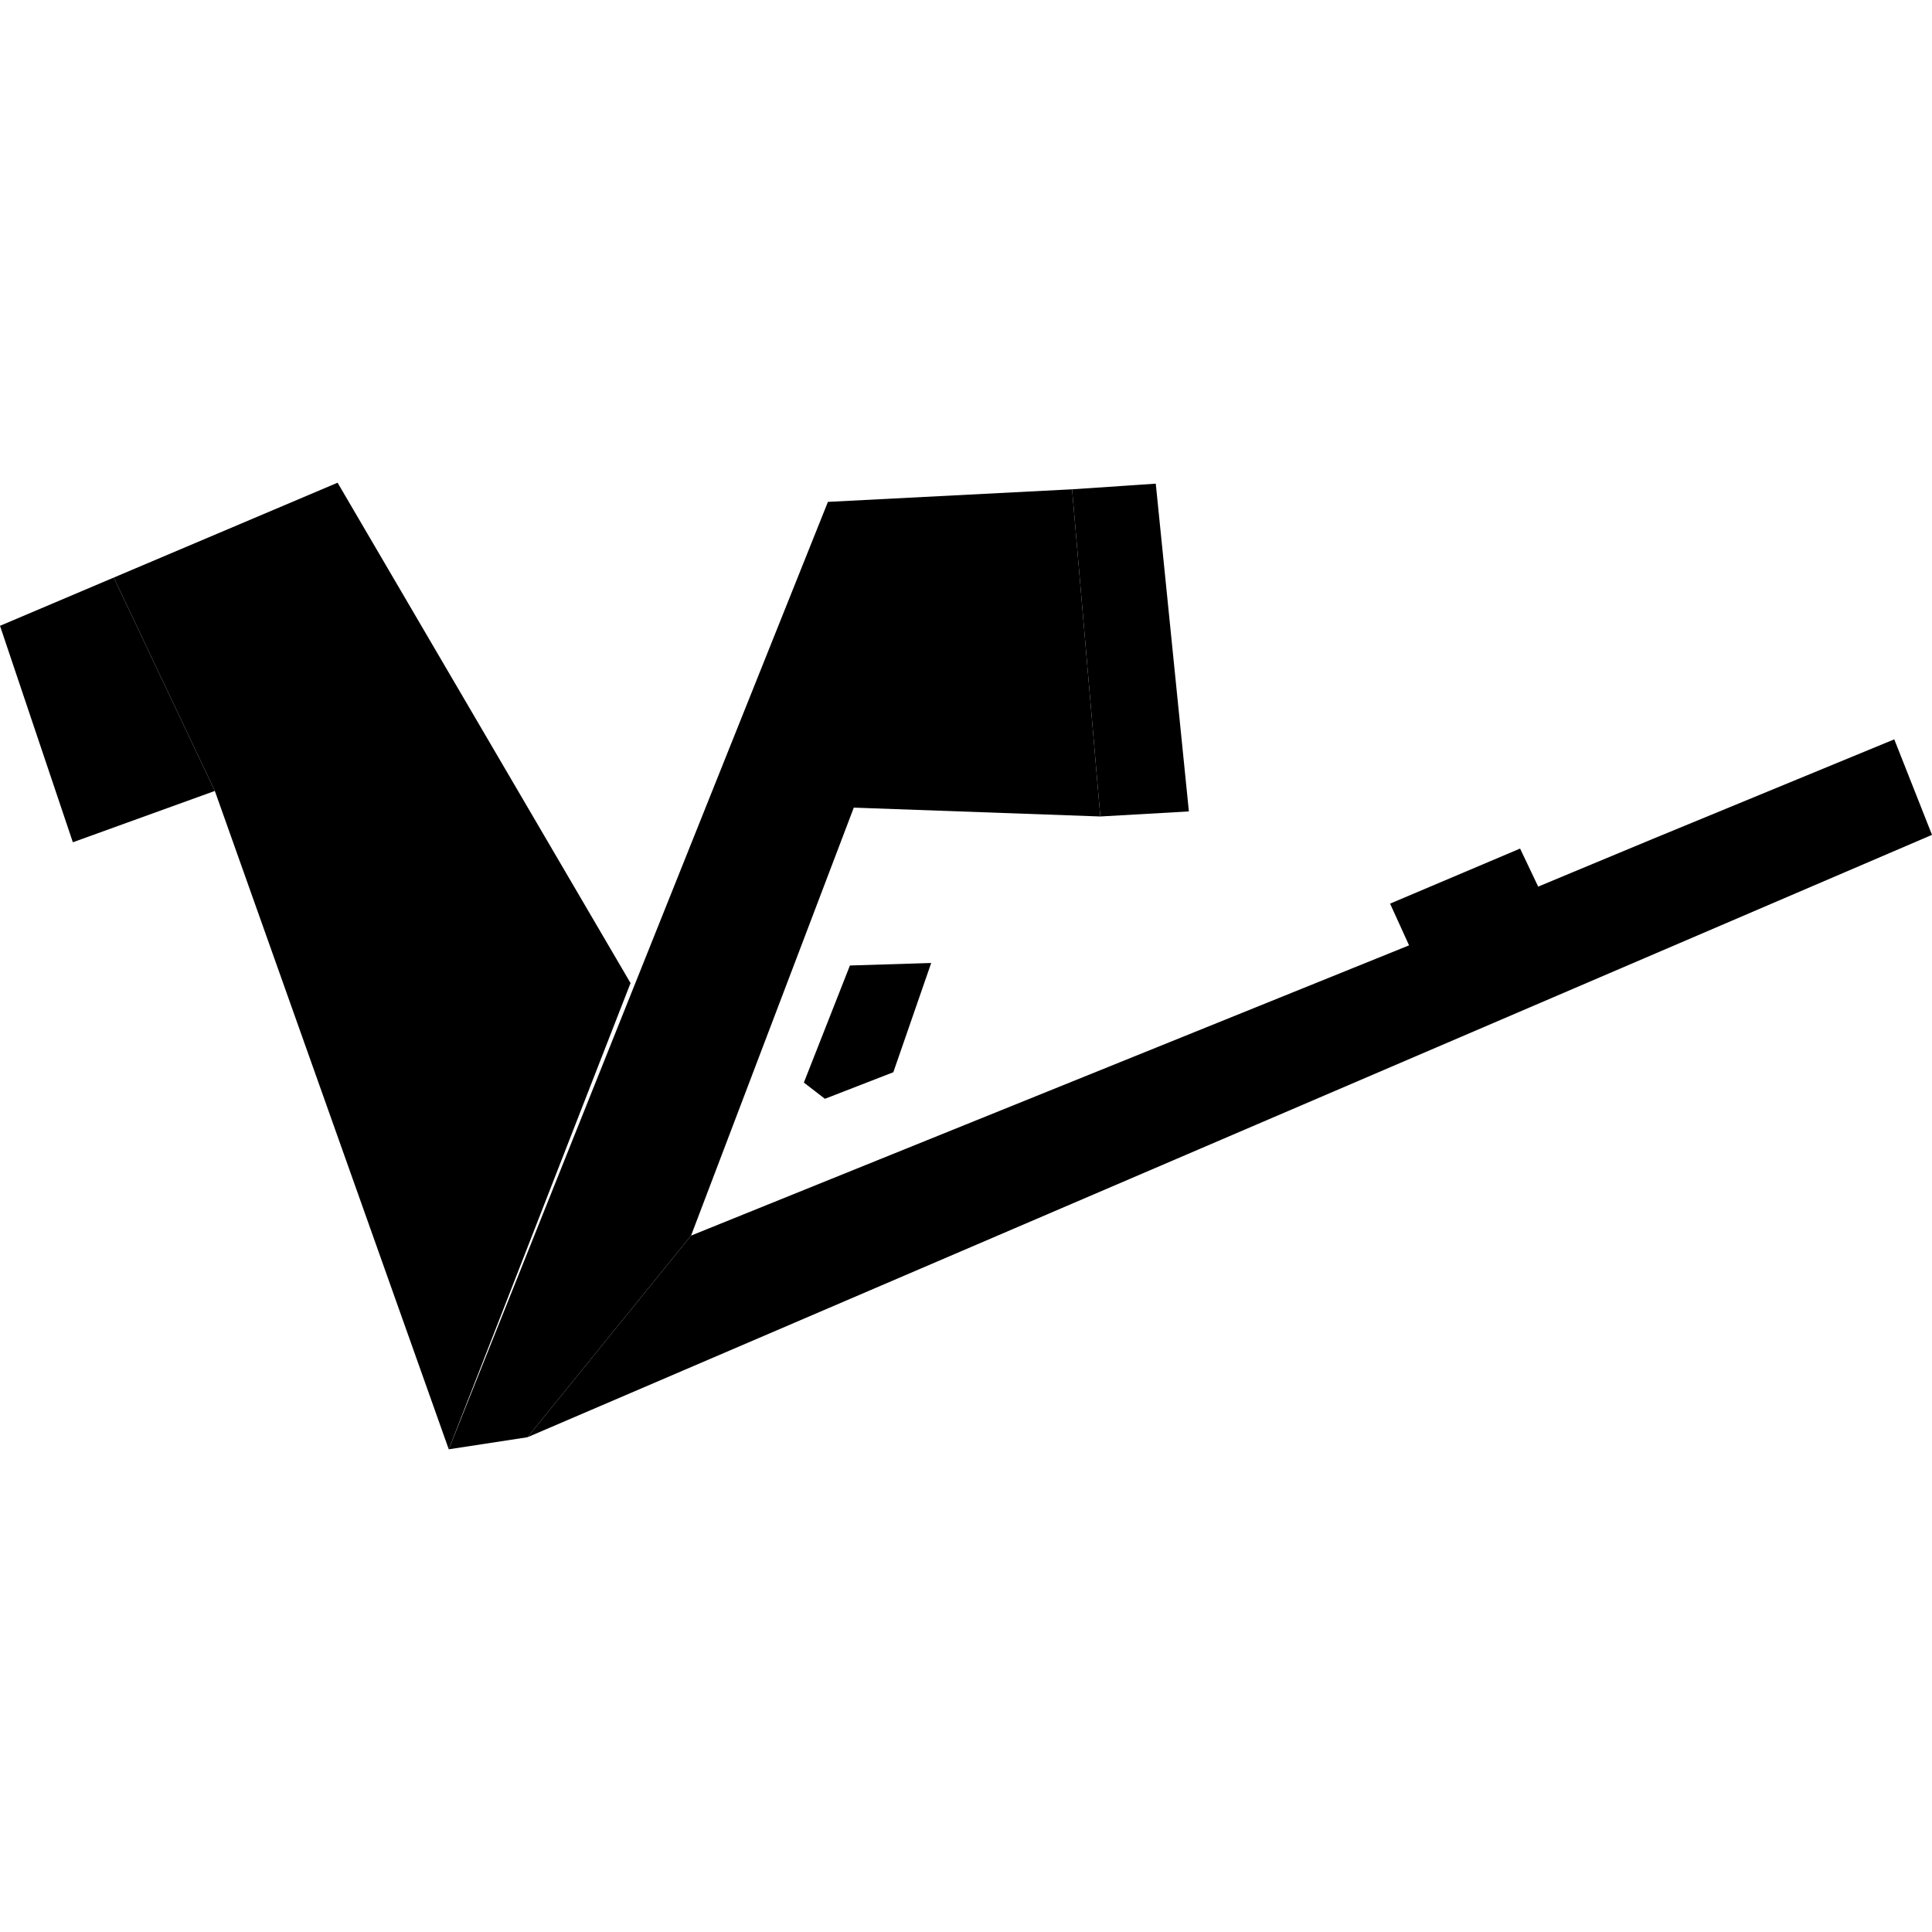 <?xml version="1.0" encoding="utf-8" standalone="no"?>
<!DOCTYPE svg PUBLIC "-//W3C//DTD SVG 1.1//EN"
  "http://www.w3.org/Graphics/SVG/1.1/DTD/svg11.dtd">
<!-- Created with matplotlib (https://matplotlib.org/) -->
<svg height="288pt" version="1.1" viewBox="0 0 288 288" width="288pt" xmlns="http://www.w3.org/2000/svg" xmlns:xlink="http://www.w3.org/1999/xlink">
 <defs>
  <style type="text/css">
*{stroke-linecap:butt;stroke-linejoin:round;}
  </style>
 </defs>
 <g id="figure_1">
  <g id="patch_1">
   <path d="M 0 288 
L 288 288 
L 288 0 
L 0 0 
z
" style="fill:none;opacity:0;"/>
  </g>
  <g id="axes_1">
   <g id="PatchCollection_1">
    <path clip-path="url(#p02f865a126)" d="M 16.957 86.097 
L 50.322 71.957 
L 93.993 146.545 
L 66.896 216.043 
L 32.026 117.904 
L 16.957 86.097 
"/>
    <path clip-path="url(#p02f865a126)" d="M 10.86 125.556 
L 0 93.288 
L 16.957 86.097 
L 32.026 117.904 
L 10.86 125.556 
"/>
    <path clip-path="url(#p02f865a126)" d="M 172.288 72.1 
L 159.814 72.939 
L 164.022 121.711 
L 175.676 121.048 
L 177.225 120.957 
L 173.555 84.613 
L 172.288 72.1 
"/>
    <path clip-path="url(#p02f865a126)" d="M 123.417 74.815 
L 159.814 72.939 
L 164.022 121.711 
L 127.273 120.392 
L 103.015 184.188 
L 78.629 214.248 
L 66.896 216.043 
L 123.417 74.815 
"/>
    <path clip-path="url(#p02f865a126)" d="M 78.629 214.248 
L 288 124.452 
L 282.375 110.213 
L 246.369 125.058 
L 234.401 130.037 
L 229.295 132.167 
L 226.597 126.494 
L 207.216 134.703 
L 210.048 140.922 
L 103.015 184.188 
L 78.629 214.248 
"/>
    <path clip-path="url(#p02f865a126)" d="M 126.696 143.925 
L 138.812 143.55 
L 133.167 159.837 
L 122.969 163.797 
L 119.831 161.377 
L 126.696 143.925 
"/>
   </g>
  </g>
 </g>
 <defs>
  <clipPath id="p02f865a126">
   <rect height="144.086" width="288" x="0" y="71.957"/>
  </clipPath>
 </defs>
</svg>
